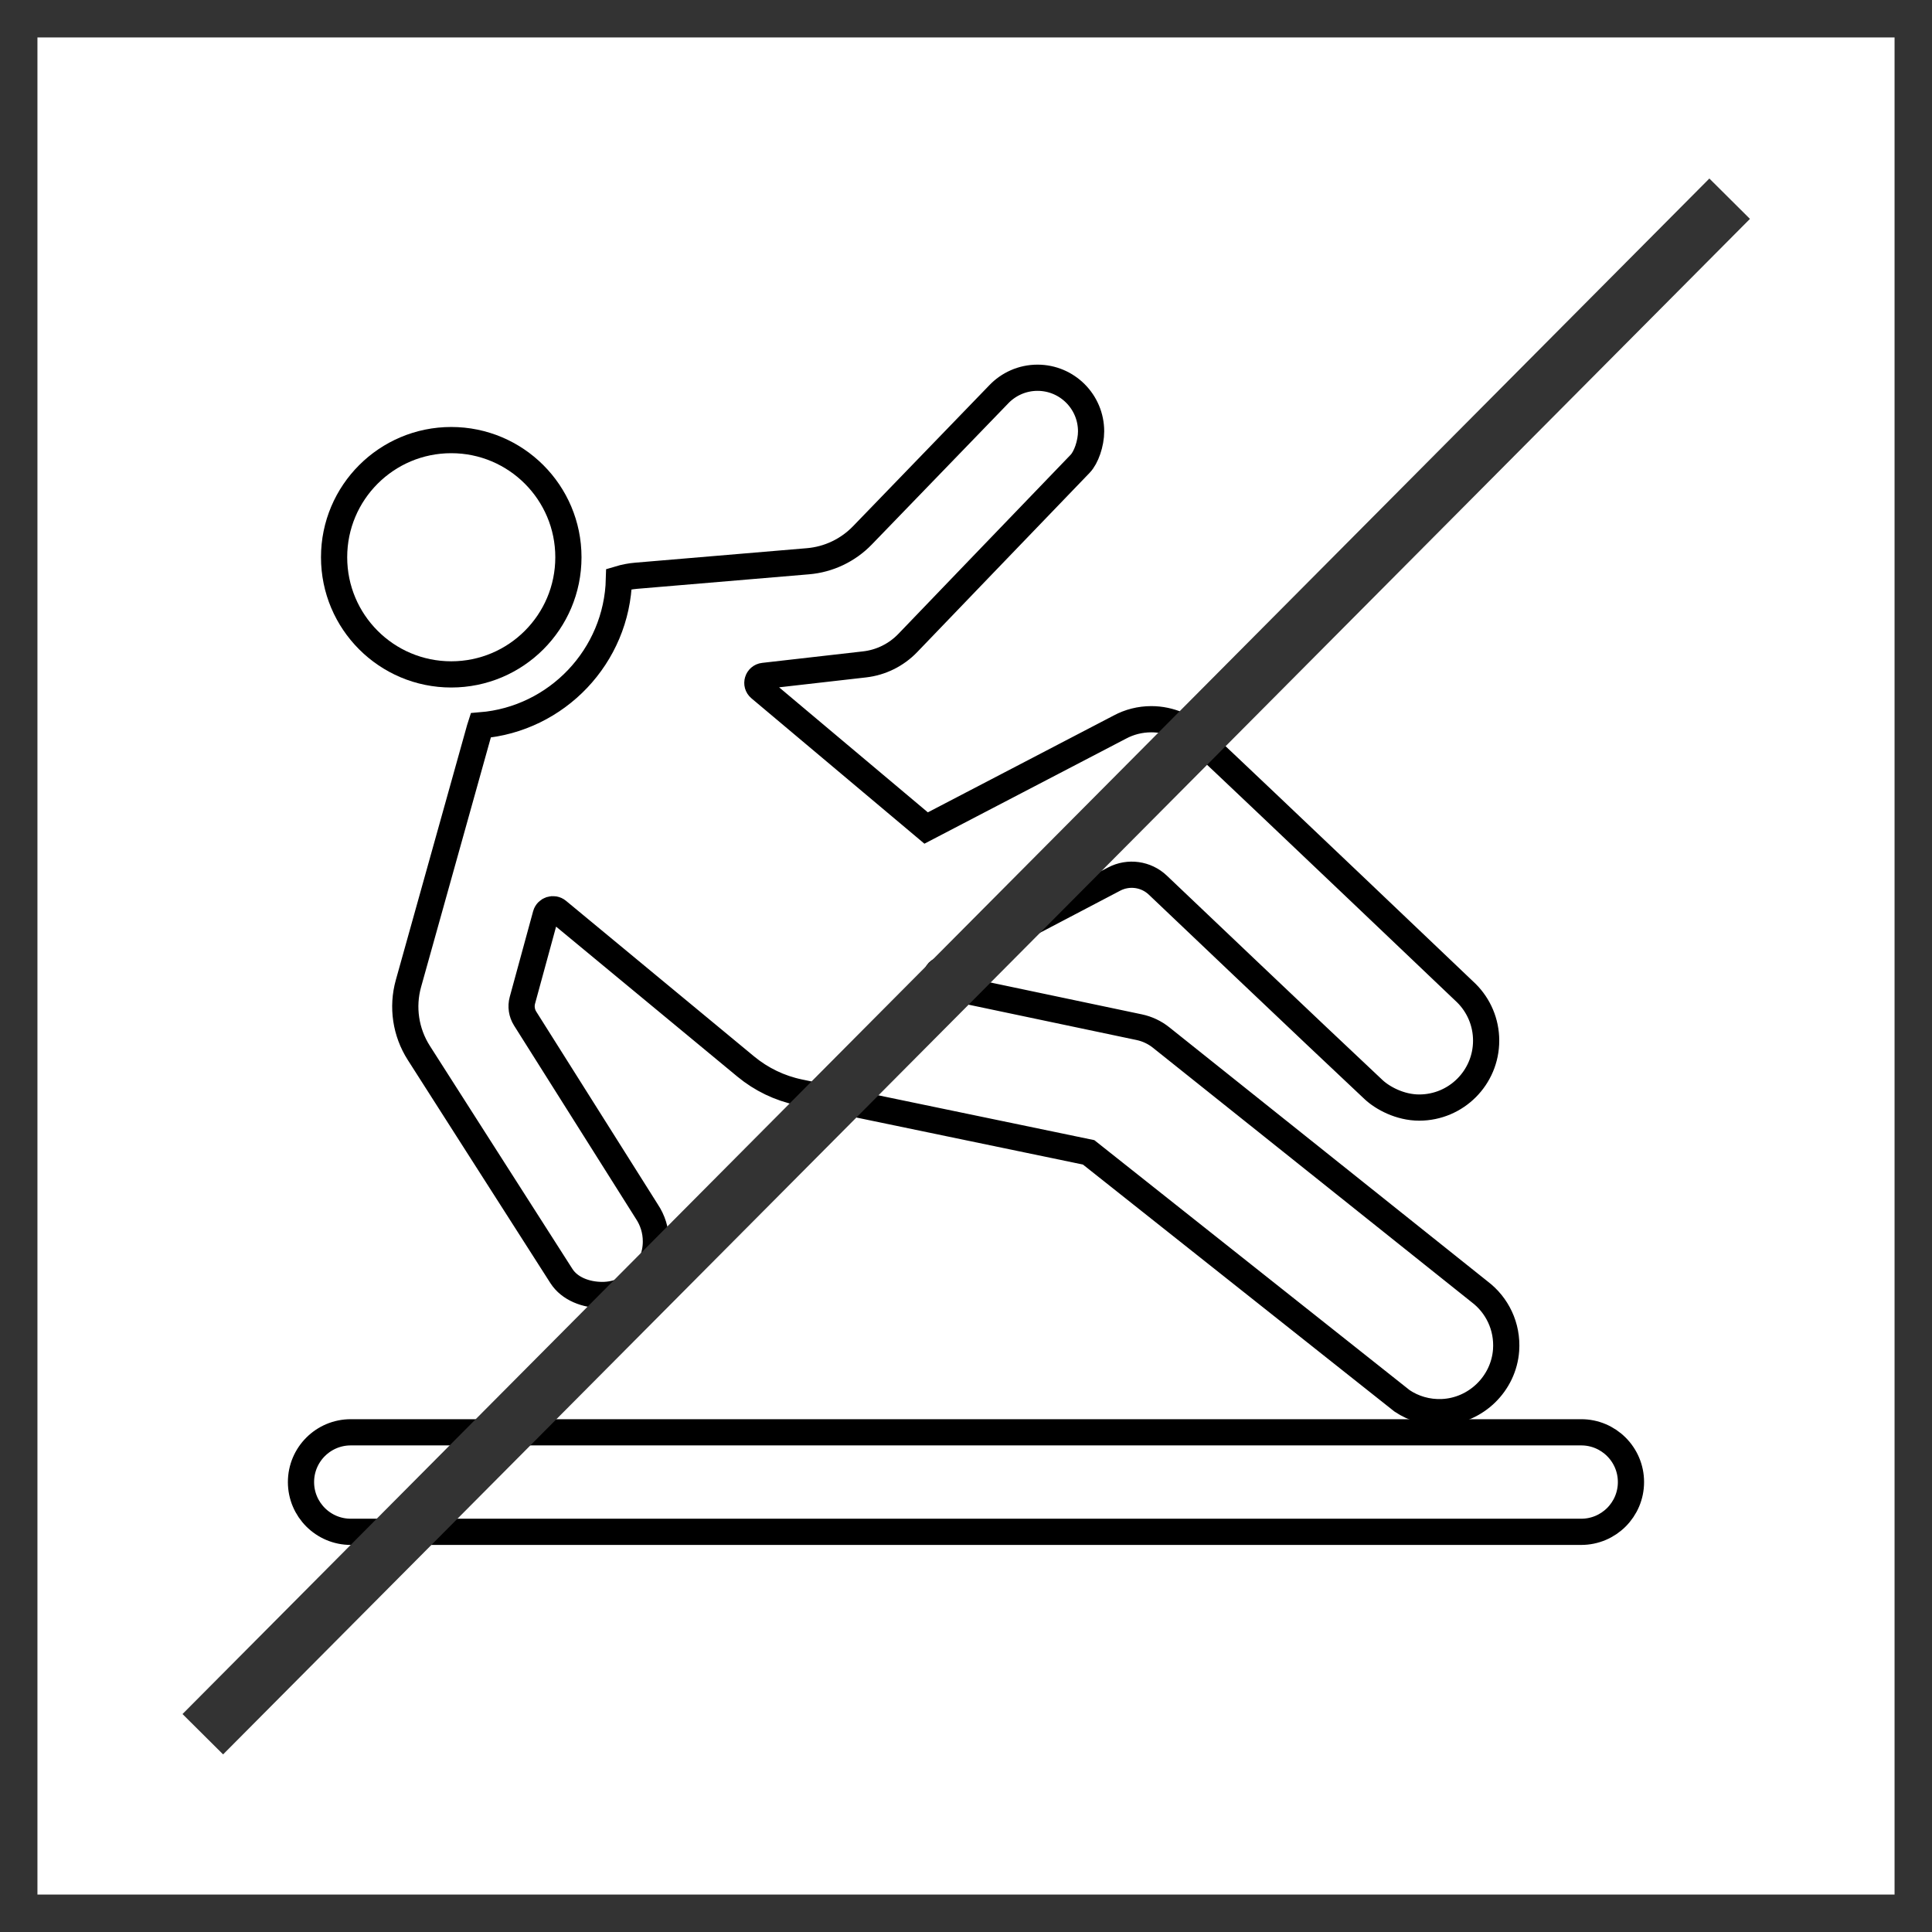 <?xml version="1.0" encoding="utf-8"?>
<!-- Generator: Adobe Illustrator 24.0.1, SVG Export Plug-In . SVG Version: 6.00 Build 0)  -->
<svg version="1.1" xmlns="http://www.w3.org/2000/svg" xmlns:xlink="http://www.w3.org/1999/xlink" x="0px" y="0px"
	 viewBox="0 0 516 516" style="enable-background:new 0 0 516 516;" xml:space="preserve">
<style type="text/css">
	.st0{clip-path:url(#SVGID_2_);}
	.st1{fill:#606060;}
	.st2{fill:#606060;stroke:#606060;stroke-width:3;stroke-linecap:round;stroke-linejoin:round;stroke-miterlimit:10;}
	.st3{fill:#333333;}
	.st4{clip-path:url(#SVGID_4_);}
	.st5{fill:#231F20;}
	.st6{clip-path:url(#SVGID_6_);}
	.st7{clip-path:url(#SVGID_8_);}
	.st8{fill:none;stroke:#000000;stroke-width:7;stroke-miterlimit:10;}
	.st9{fill:none;stroke:#333333;stroke-width:4;stroke-linecap:round;stroke-linejoin:round;stroke-miterlimit:10;}
	.st10{clip-path:url(#SVGID_10_);}
	.st11{clip-path:url(#SVGID_12_);}
	.st12{clip-path:url(#SVGID_14_);}
	.st13{fill:#FFFFFF;}
	.st14{clip-path:url(#SVGID_16_);}
	.st15{clip-path:url(#SVGID_18_);}
	.st16{fill:none;stroke:#BABABA;stroke-width:3;stroke-linecap:round;stroke-linejoin:round;stroke-miterlimit:10;}
	.st17{fill:none;stroke:#333333;stroke-width:15;stroke-linecap:round;stroke-linejoin:round;}
	.st18{fill:none;stroke:#333333;stroke-width:15;stroke-linecap:round;stroke-linejoin:round;stroke-dasharray:37.02,37.02;}
	.st19{fill:none;stroke:#333333;stroke-width:15;stroke-linecap:round;stroke-linejoin:round;stroke-dasharray:37.089,37.089;}
	.st20{fill:none;stroke:#333333;stroke-width:15;stroke-linecap:round;stroke-linejoin:round;stroke-miterlimit:10;}
	.st21{fill:#808080;}
	.st22{fill:none;stroke:#BABABA;stroke-width:10;stroke-linecap:round;stroke-linejoin:round;stroke-miterlimit:10;}
	.st23{fill:none;stroke:#333333;stroke-width:10;stroke-linecap:round;stroke-linejoin:round;stroke-miterlimit:10;}
	.st24{fill:none;stroke:#231F20;stroke-width:0.5;stroke-linecap:round;stroke-linejoin:round;stroke-miterlimit:10;}
	.st25{clip-path:url(#SVGID_20_);}
	.st26{clip-path:url(#SVGID_22_);}
</style>
<g id="Layer_1">
	<g>
		<g>
			<defs>
				<rect id="SVGID_7_" x="-536" width="516" height="516"/>
			</defs>
			<clipPath id="SVGID_2_">
				<use xlink:href="#SVGID_7_"  style="overflow:visible;"/>
			</clipPath>
			<g class="st0">
				<g>
					<g>
						<g>
							<g>
								<path class="st1" d="M1255.22,1222.77c-0.74,0-1.48-0.2-2.14-0.58L-447.12,219.09c-1.33-0.78-2.12-2.22-2.07-3.76
									c0.05-1.54,0.94-2.93,2.31-3.63l17.11-8.67c1.28-0.65,2.8-0.59,4.04,0.13l1700.19,1003.09c1.33,0.78,2.12,2.22,2.07,3.76
									c-0.05,1.54-0.94,2.93-2.31,3.63l-17.11,8.68C1256.53,1222.63,1255.87,1222.77,1255.22,1222.77z M-436.21,215.74
									l1691.58,998.01l8.18-4.15L-428.02,211.59L-436.21,215.74z"/>
							</g>
						</g>
					</g>
				</g>
			</g>
		</g>
	</g>
	<g>
		<g>
			<path class="st3" d="M506,10v496H10V10H506 M516,0H0v516h516V0L516,0z"/>
		</g>
		<g>
			<g>
				<circle class="st8" cx="120.52" cy="148.83" r="31.29"/>
				<path class="st8" d="M395.19,345.02c0,0-85.08-67.92-85.08-67.92c-1.71-1.37-3.72-2.31-5.86-2.76l-52.51-11.05
					c-2.05-0.43-2.44-3.2-0.58-4.17l46.41-24.34c3.83-2.01,8.52-1.36,11.66,1.62c0,0,42.92,40.85,57.62,54.61
					c2.39,2.24,7.06,4.8,12.19,4.8c9.88,0,17.88-8.01,17.88-17.88c0-4.94-2-9.41-5.24-12.65c0,0-54.64-52.08-72.51-68.86
					c-2.27-2.13-6.58-4.33-11.67-4.33c-3.03,0-5.89,0.75-8.39,2.09l0,0l-51.76,26.97l-44.4-37.32c-1.27-1.06-0.64-3.13,1-3.31
					l26.94-3.07c4.4-0.5,8.48-2.52,11.55-5.71c0,0,34.48-35.89,46.05-47.88c1.59-1.65,2.92-5.41,2.92-8.66
					c0-7.9-6.41-14.31-14.31-14.31c-4.09,0-7.78,1.72-10.39,4.47l-36.38,37.63c-3.86,3.99-9.03,6.45-14.56,6.91l-45.84,3.87
					c-1.58,0.13-3.12,0.43-4.62,0.88c-0.51,20.62-16.6,37.43-36.92,39.08c-0.09,0.28-0.18,0.55-0.26,0.83l-19.04,68.11
					c-1.76,6.29-0.75,13.03,2.76,18.53c0,0,28.67,44.9,38.09,59.6c2.19,3.42,6.55,5.07,10.93,5.07c7.9,0,14.31-6.41,14.31-14.31
					c0-2.96-0.9-5.72-2.44-8l0.08,0.12l-32.57-51.65c-0.91-1.45-1.18-3.22-0.73-4.87l6.24-22.86c0.38-1.39,2.07-1.92,3.18-1.01
					l50.26,41.58c4.13,3.41,9.03,5.77,14.27,6.86l77.28,16.04c0,0,83.71,66.37,83.71,66.37c3.05,2.05,6.77,3.18,10.75,3.01
					c8.98-0.39,16.4-7.6,17.04-16.56C402.69,354.24,399.82,348.52,395.19,345.02z"/>
			</g>
			<path class="st8" d="M93.68,409.12h328.63c7.34,0,13.29-5.95,13.29-13.29v0c0-7.34-5.95-13.29-13.29-13.29H93.68
				c-7.34,0-13.29,5.95-13.29,13.29v0C80.39,403.17,86.34,409.12,93.68,409.12z"/>
		</g>
		<g>
			
				<rect x="-31.22" y="250.35" transform="matrix(-0.705 0.709 -0.709 -0.705 622.866 257.091)" class="st3" width="578.43" height="15.29"/>
		</g>
	</g>
</g>
<g id="Layer_2">
</g>
<g id="Layer_3">
</g>
<g id="Layer_4">
	<g>
		<defs>
			<rect id="SVGID_19_" x="-1072" width="516" height="516"/>
		</defs>
		<clipPath id="SVGID_4_">
			<use xlink:href="#SVGID_19_"  style="overflow:visible;"/>
		</clipPath>
		<g class="st4">
			<g>
				<g>
					<g>
						<g>
							<path class="st5" d="M369.39,3499.44c-0.09,0-0.18-0.01-0.27-0.02c-0.2-0.03-0.4-0.1-0.58-0.21l-1072.65-626.35
								c-0.8-0.46-1.07-1.49-0.6-2.29c0.46-0.8,1.49-1.08,2.29-0.6l1070.13,624.88V943.23l-1080.86-630.8
								c-0.53-0.31-0.85-0.88-0.83-1.49c0.02-0.61,0.37-1.17,0.92-1.45l11.99-6.08c0.52-0.25,1.12-0.24,1.6,0.05L379.99,933.45
								c0.52,0.3,0.83,0.85,0.83,1.45v2557.93c0,0.63-0.35,1.21-0.92,1.49l-9.76,4.95C369.91,3499.38,369.64,3499.44,369.39,3499.44
								z M-708.8,311.09L370.23,940.83c0.52,0.3,0.83,0.85,0.83,1.45v2552.77l6.41-3.25V935.86L-700.37,306.82L-708.8,311.09z"/>
						</g>
					</g>
				</g>
			</g>
		</g>
	</g>
</g>
</svg>
